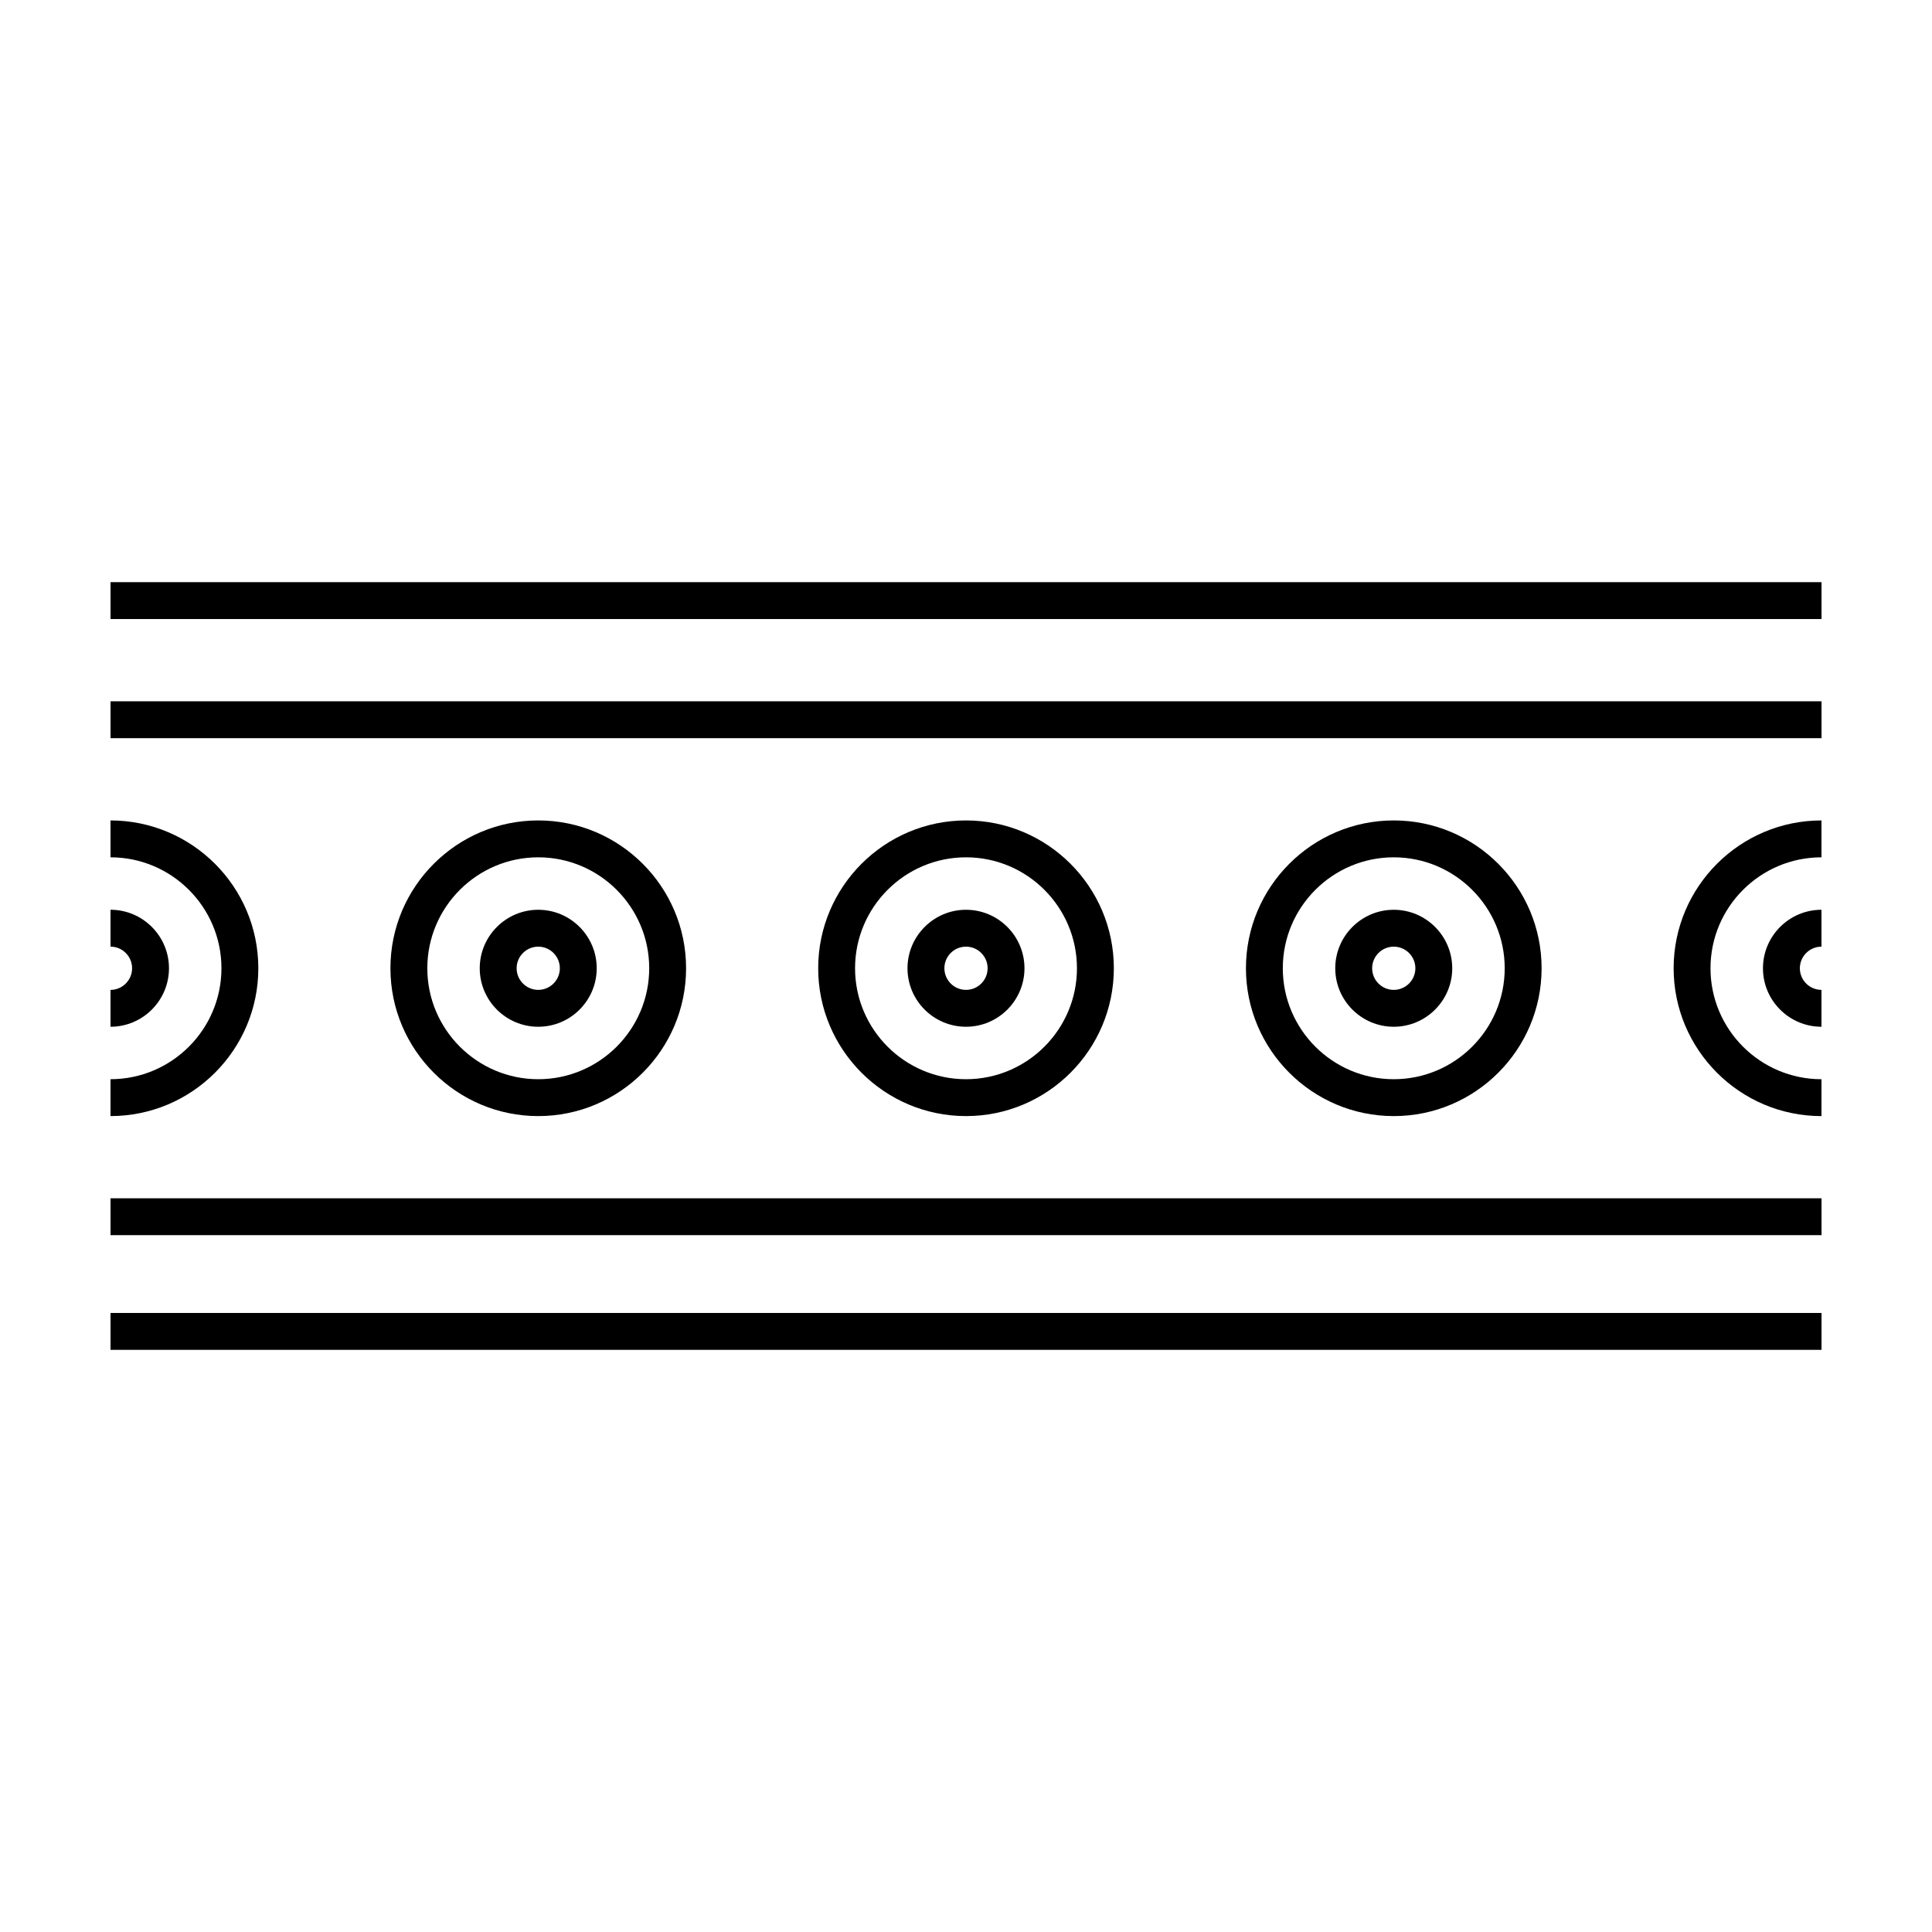 <?xml version="1.0" encoding="UTF-8"?>
<!-- Uploaded to: SVG Repo, www.svgrepo.com, Generator: SVG Repo Mixer Tools -->
<svg fill="#000000" width="800px" height="800px" version="1.1" viewBox="144 144 512 512" xmlns="http://www.w3.org/2000/svg">
 <g>
  <path d="m173.29 329.85h453.43v9.773h-453.43z"/>
  <path d="m173.29 298.28h453.43v9.773h-453.43z"/>
  <path d="m173.29 461.56h453.43v9.77h-453.43z"/>
  <path d="m173.29 491.95h453.43v9.773h-453.43z"/>
  <path d="m212.46 400.6c0-21.602-17.574-39.176-39.176-39.176v9.773c16.211 0 29.402 13.191 29.402 29.402 0 16.211-13.191 29.402-29.402 29.402v9.773c21.602 0.004 39.176-17.57 39.176-39.176z"/>
  <path d="m188.78 400.6c0-8.543-6.953-15.504-15.496-15.504v9.773c3.152 0 5.723 2.57 5.723 5.727 0 3.164-2.566 5.734-5.723 5.734v9.77c8.543 0 15.496-6.953 15.496-15.5z"/>
  <path d="m597.3 400.6c0-16.211 13.191-29.402 29.406-29.402v-9.773c-21.602 0-39.176 17.574-39.176 39.176 0 21.602 17.574 39.176 39.176 39.176v-9.773c-16.215 0-29.406-13.188-29.406-29.402z"/>
  <path d="m620.98 400.6c0-3.16 2.57-5.727 5.727-5.727v-9.773c-8.543 0-15.504 6.953-15.504 15.504s6.957 15.496 15.504 15.496v-9.773c-3.156 0-5.727-2.566-5.727-5.727z"/>
  <path d="m325.82 400.6c0-21.602-17.574-39.176-39.176-39.176s-39.176 17.574-39.176 39.176c0 21.602 17.574 39.176 39.176 39.176 21.605 0.004 39.176-17.57 39.176-39.176zm-9.773 0c0 16.211-13.191 29.402-29.402 29.402s-29.402-13.191-29.402-29.402c0-16.211 13.191-29.402 29.402-29.402 16.215-0.004 29.402 13.191 29.402 29.402z"/>
  <path d="m286.64 385.1c-8.543 0-15.504 6.953-15.504 15.504s6.953 15.496 15.504 15.496 15.496-6.953 15.496-15.496c0-8.547-6.949-15.504-15.496-15.504zm5.723 15.5c0 3.16-2.57 5.727-5.723 5.727-3.16 0-5.727-2.57-5.727-5.727 0-3.16 2.57-5.727 5.727-5.727 3.16 0 5.723 2.57 5.723 5.727z"/>
  <path d="m439.18 400.6c0-21.602-17.574-39.176-39.176-39.176-21.602 0-39.176 17.574-39.176 39.176 0 21.602 17.574 39.176 39.176 39.176 21.602 0.004 39.176-17.57 39.176-39.176zm-9.777 0c0 16.211-13.191 29.402-29.402 29.402s-29.402-13.191-29.402-29.402c0-16.211 13.191-29.402 29.402-29.402 16.211-0.004 29.402 13.191 29.402 29.402z"/>
  <path d="m400 385.1c-8.543 0-15.504 6.953-15.504 15.504s6.953 15.496 15.504 15.496 15.496-6.953 15.496-15.496c0-8.547-6.953-15.504-15.496-15.504zm5.727 15.5c0 3.16-2.57 5.727-5.727 5.727-3.16 0-5.727-2.57-5.727-5.727 0-3.16 2.57-5.727 5.727-5.727s5.727 2.57 5.727 5.727z"/>
  <path d="m552.54 400.6c0-21.602-17.574-39.176-39.176-39.176s-39.176 17.574-39.176 39.176c0 21.602 17.574 39.176 39.176 39.176 21.605 0.004 39.176-17.57 39.176-39.176zm-9.777 0c0 16.211-13.191 29.402-29.402 29.402-16.219 0-29.406-13.191-29.406-29.402 0-16.211 13.191-29.402 29.406-29.402 16.211-0.004 29.402 13.191 29.402 29.402z"/>
  <path d="m513.36 385.1c-8.543 0-15.504 6.953-15.504 15.504s6.957 15.496 15.504 15.496c8.543 0 15.496-6.953 15.496-15.496 0-8.547-6.953-15.504-15.496-15.504zm5.727 15.5c0 3.16-2.57 5.727-5.727 5.727-3.16 0-5.727-2.57-5.727-5.727 0-3.16 2.57-5.727 5.727-5.727 3.16 0 5.727 2.57 5.727 5.727z"/>
 </g>
</svg>